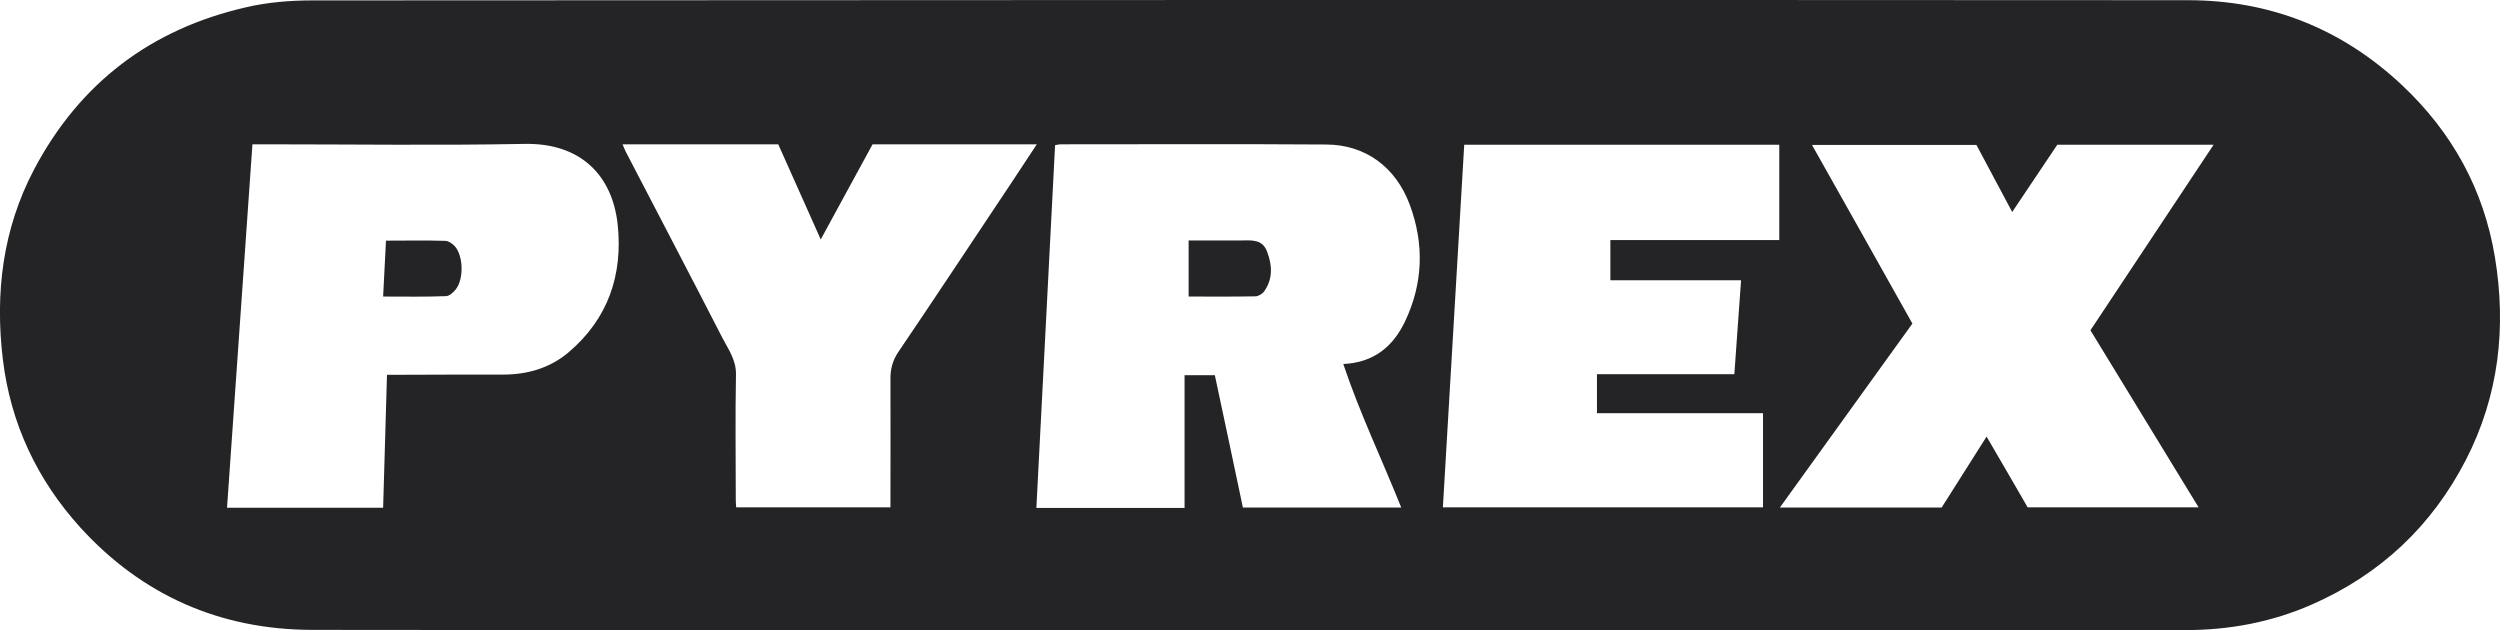 <?xml version="1.0" encoding="utf-8"?>
<!-- Generator: Adobe Illustrator 27.0.1, SVG Export Plug-In . SVG Version: 6.00 Build 0)  -->
<svg version="1.1" id="Calque_1" xmlns="http://www.w3.org/2000/svg" xmlns:xlink="http://www.w3.org/1999/xlink" x="0px" y="0px"
	 viewBox="0 0 123 31" style="enable-background:new 0 0 123 31;" xml:space="preserve">
<style type="text/css">
	.st0{fill:#242426;}
</style>
<path class="st0" d="M21.92,11.85c-0.96-0.03-1.93-0.01-2.93-0.01c-0.05,0.91-0.09,1.8-0.14,2.75c1.08,0,2.08,0.02,3.09-0.02
	c0.17,0,0.37-0.19,0.49-0.34c0.39-0.51,0.37-1.61-0.04-2.1C22.28,12,22.08,11.86,21.92,11.85L21.92,11.85z M61.11,11.83
	c-0.1,0-0.21,0-0.31,0h-2.32v2.76c1.11,0,2.2,0.01,3.28-0.01c0.15,0,0.35-0.12,0.44-0.25c0.43-0.61,0.4-1.28,0.14-1.95
	C62.12,11.78,61.61,11.82,61.11,11.83z M122.75,12.65c-0.55-3.32-2.1-6.14-4.57-8.46c-2.96-2.78-6.49-4.18-10.54-4.18
	C76.89-0.01,46.13,0,15.38,0.02c-1.1,0-2.22,0.09-3.28,0.34C7.42,1.43,3.92,4.09,1.68,8.33c-1.55,2.94-1.93,6.09-1.54,9.35
	c0.38,3.16,1.69,5.93,3.81,8.27c3.03,3.33,6.87,5.03,11.4,5.04C30.73,31.01,46.1,31,61.47,31c15.35,0,30.71,0,46.06,0
	c2.16,0,4.24-0.39,6.22-1.26c3.36-1.48,5.89-3.85,7.57-7.11C122.95,19.46,123.32,16.1,122.75,12.65L122.75,12.65z M27.98,17.33
	c-0.92,0.78-2.03,1.1-3.23,1.1c-1.73,0-3.47,0-5.2,0.01c-0.15,0-0.29,0-0.51,0c-0.06,2.22-0.13,4.37-0.19,6.54h-7.68
	c0.42-5.95,0.83-11.89,1.25-17.88c0.25,0,0.47,0,0.69,0c4.23,0,8.46,0.06,12.68-0.02c2.8-0.06,4.34,1.57,4.6,3.96
	C30.65,13.51,29.93,15.67,27.98,17.33z M44.21,17.3c-0.31,0.45-0.41,0.89-0.4,1.4c0.01,1.93,0,3.87,0,5.8c0,0.15,0,0.29,0,0.46
	h-7.59c-0.01-0.12-0.02-0.25-0.02-0.38c0-2.05-0.03-4.11,0.01-6.16c0.01-0.72-0.38-1.24-0.67-1.8c-1.57-3.06-3.17-6.11-4.76-9.17
	c-0.05-0.1-0.09-0.21-0.15-0.35h7.66c0.69,1.54,1.38,3.08,2.09,4.68c0.87-1.6,1.71-3.13,2.55-4.68h8.08
	c-0.43,0.65-0.82,1.25-1.22,1.85C47.92,11.75,46.08,14.54,44.21,17.3L44.21,17.3z M69.12,15.83c-0.58,1.21-1.52,2.01-3.03,2.08
	c0.81,2.42,1.9,4.68,2.85,7.06h-7.79c-0.46-2.17-0.91-4.33-1.38-6.51h-1.49v6.53h-7.29c0.31-5.96,0.61-11.89,0.92-17.85
	c0.11-0.01,0.19-0.04,0.27-0.04c4.36,0,8.72-0.02,13.08,0.01c1.92,0.01,3.41,1.11,4.1,2.96C70.08,12.01,70.02,13.95,69.12,15.83z
	 M87.54,11.81h-8.31v1.98h6.43c-0.11,1.57-0.22,3.07-0.33,4.62h-6.76v1.92h8.17v4.63H70.99c0.35-5.95,0.7-11.89,1.05-17.84h15.5
	L87.54,11.81L87.54,11.81z M108.17,24.96h-8.41c-0.65-1.12-1.31-2.27-2.02-3.48c-0.76,1.2-1.48,2.34-2.21,3.49h-7.96
	c2.2-3.06,4.36-6.06,6.52-9.05c-1.64-2.92-3.27-5.83-4.94-8.79h8.09c0.58,1.08,1.15,2.15,1.76,3.3c0.77-1.14,1.49-2.22,2.22-3.31
	h7.69c-2.04,3.07-4.04,6.08-6.06,9.13C104.6,19.12,106.36,22,108.17,24.96L108.17,24.96z"/>
</svg>
